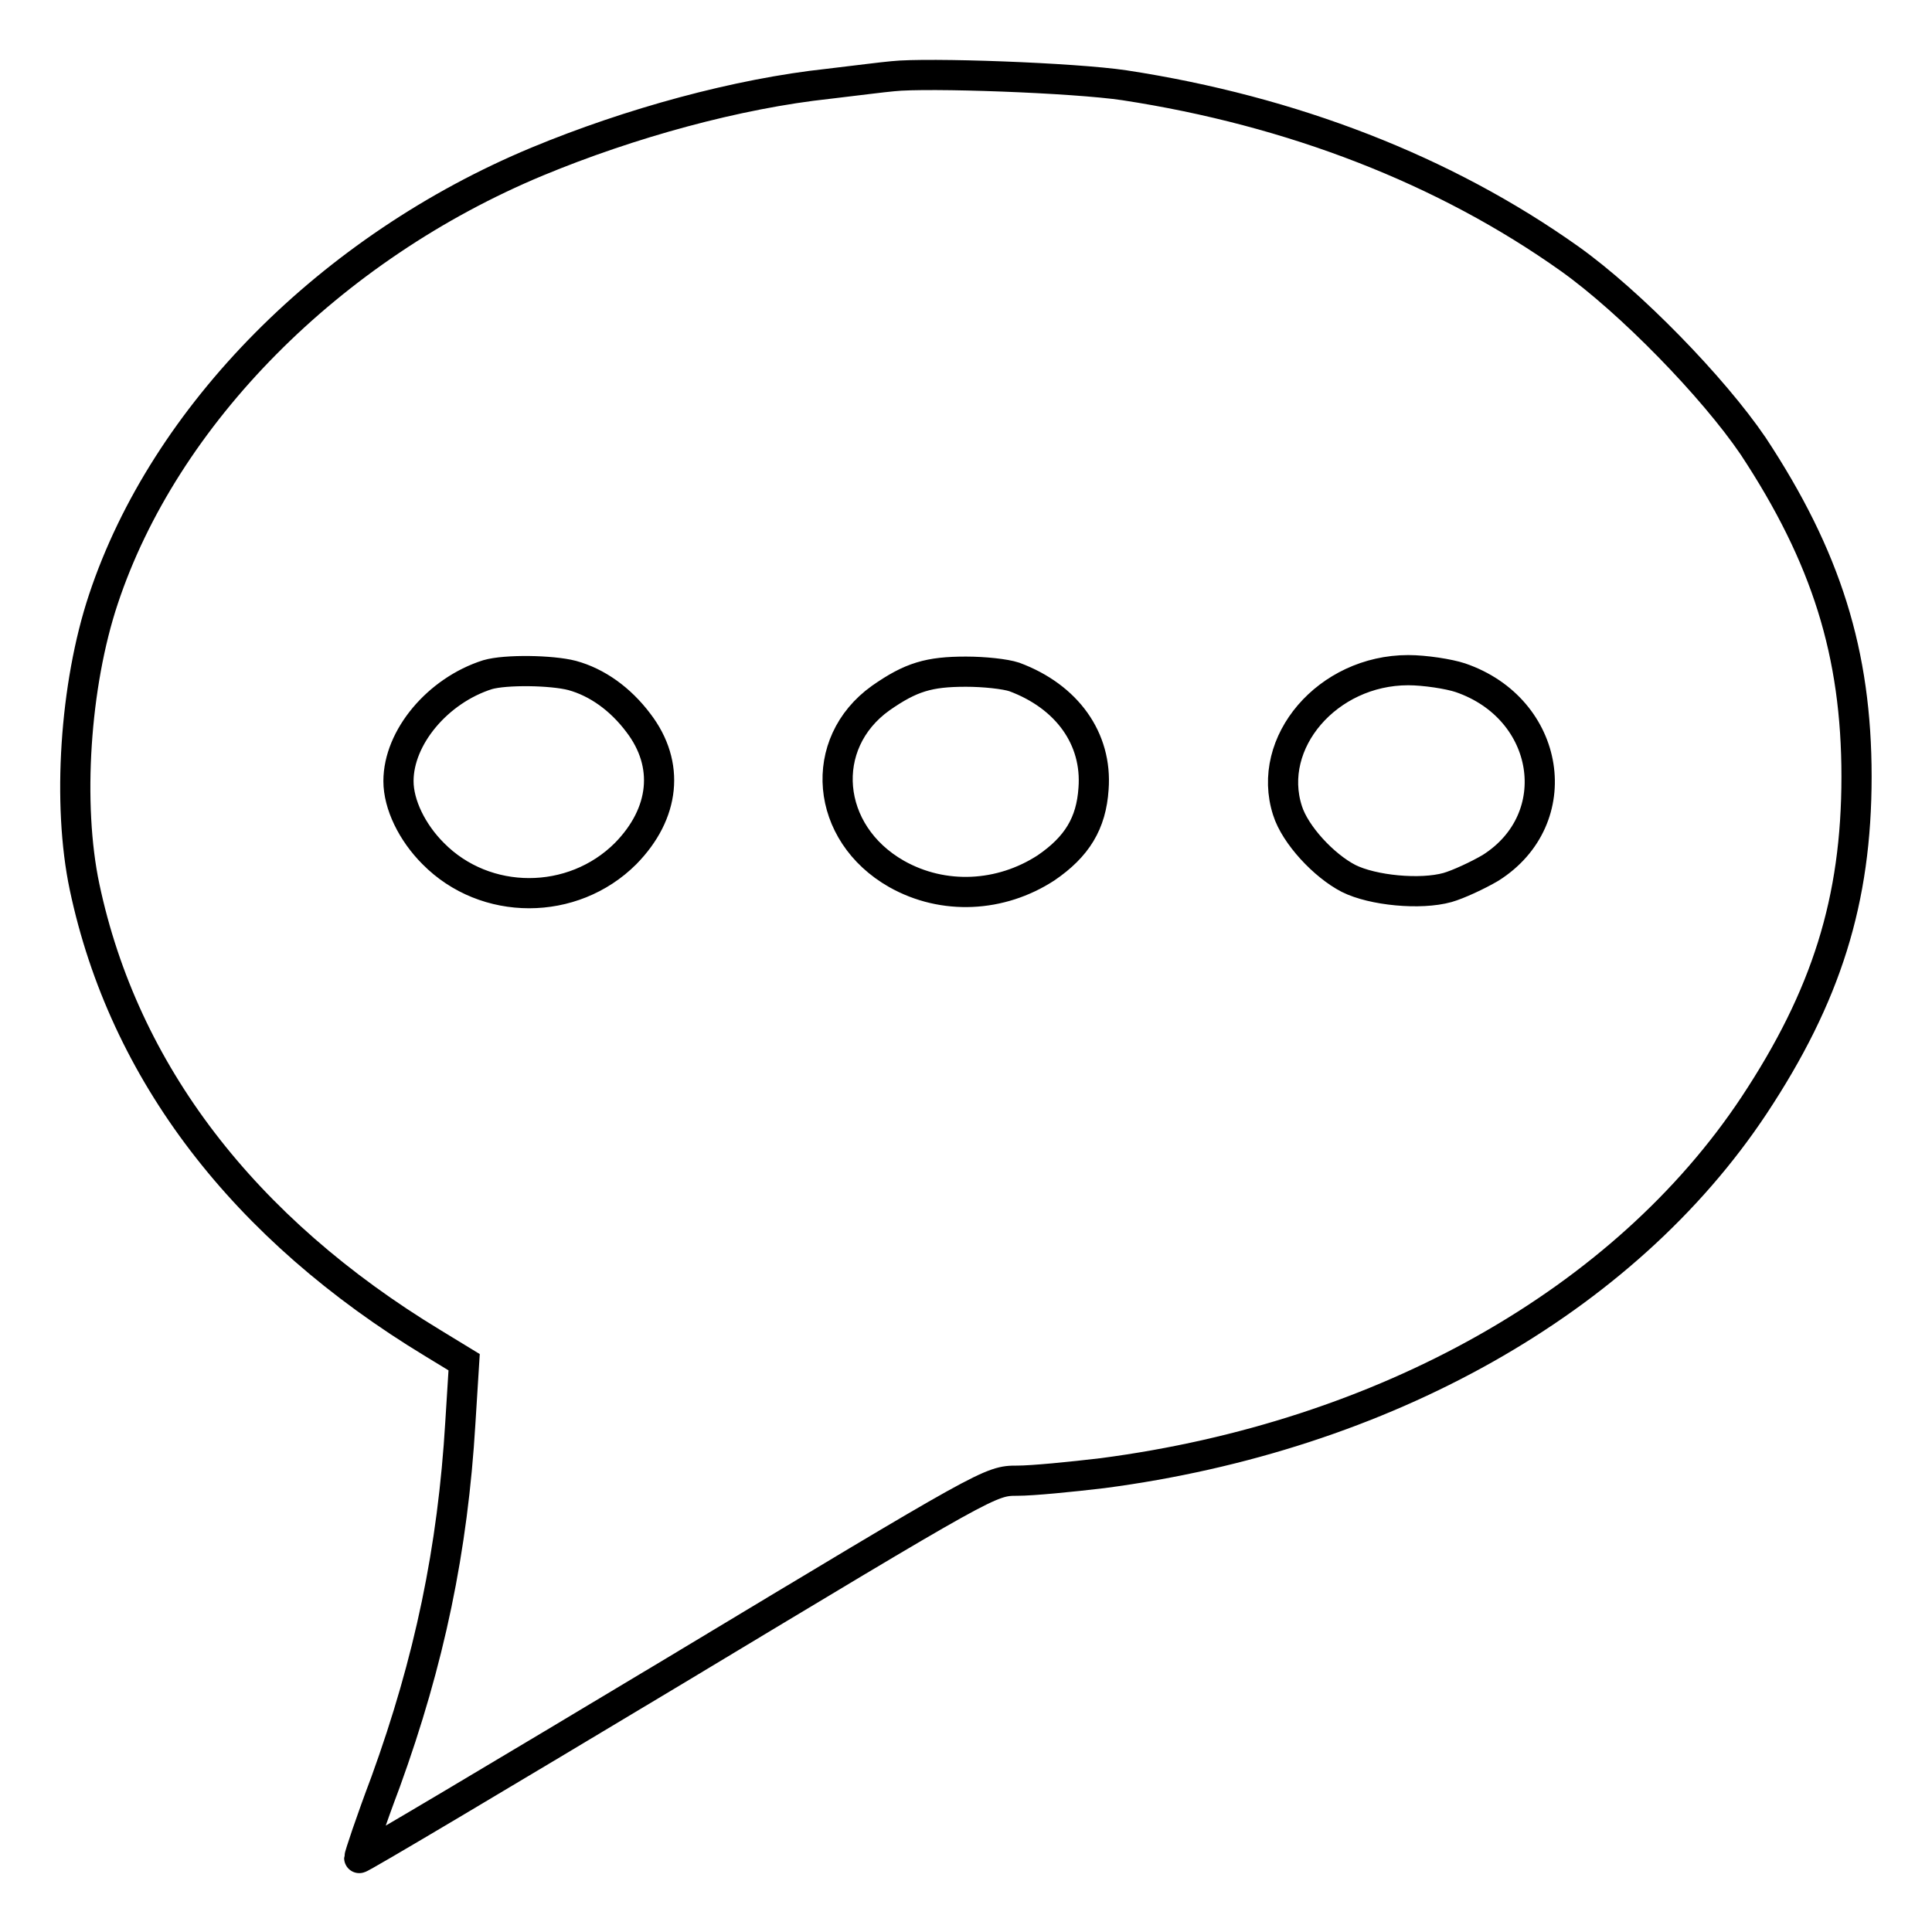 <?xml version="1.0" encoding="utf-8"?>
<!-- Svg Vector Icons : http://www.onlinewebfonts.com/icon -->
<!DOCTYPE svg PUBLIC "-//W3C//DTD SVG 1.1//EN" "http://www.w3.org/Graphics/SVG/1.1/DTD/svg11.dtd">
<svg version="1.1" xmlns="http://www.w3.org/2000/svg" xmlns:xlink="http://www.w3.org/1999/xlink" x="0px" y="0px" viewBox="0 0 256 256" enable-background="new 0 0 256 256" xml:space="preserve">
<g><g><g><path stroke-width="4" fill-opacity="0" stroke="#000000"  d="M118.3,10.1c-1.2,0.1-5.1,0.6-8.5,1c-12.1,1.3-26.3,5.2-38.6,10.3C43.8,32.8,21.8,55,13.7,79.4c-3.8,11.4-4.8,27.2-2.5,38.1c5.2,24.6,21.1,45.3,46.2,60.5l4.1,2.5l-0.5,8c-1,16.8-4.1,31.6-9.9,47.6c-2,5.3-3.5,9.8-3.5,10.1c0,0.2,18.8-11,41.8-24.8c41.7-25.1,41.8-25.2,45.4-25.2c2,0,7.1-0.5,11.3-1c37.3-4.9,69.1-22.8,86.3-48.7C242,132,246,119.3,246,102.9c0-16.3-4-29.1-13.7-43.8C227,51.3,216,40,208,34.3c-16.6-11.8-36.8-19.6-59-23C142.3,10.3,122.9,9.6,118.3,10.1z M75.8,89.5c3.3,0.9,6.4,3.1,8.8,6.3c4.2,5.5,3.5,12-1.7,17.3c-7,7-18.6,7-25.5,0c-2.8-2.8-4.6-6.5-4.6-9.6c0-5.8,5.2-12,11.8-14.1C67,88.7,73.1,88.8,75.8,89.5z M134.4,89.7c7,2.6,11,8.2,10.5,14.8c-0.3,4.6-2.2,7.7-6.3,10.5c-6,3.9-13.6,4.3-19.8,0.8c-9.5-5.4-10.5-17.3-2.1-23.3c4-2.8,6.4-3.5,11.3-3.5C130.4,89,133.2,89.3,134.4,89.7z M193.5,89.8c12,4.1,14.3,18.7,4,25.2c-1.7,1-4.3,2.2-5.7,2.6c-3.6,1-9.9,0.4-13.1-1.2c-3.3-1.7-7.1-5.8-8.1-9c-2.9-9,5.3-18.6,16-18.6C188.8,88.8,192,89.3,193.5,89.8z"/></g></g></g>
</svg>